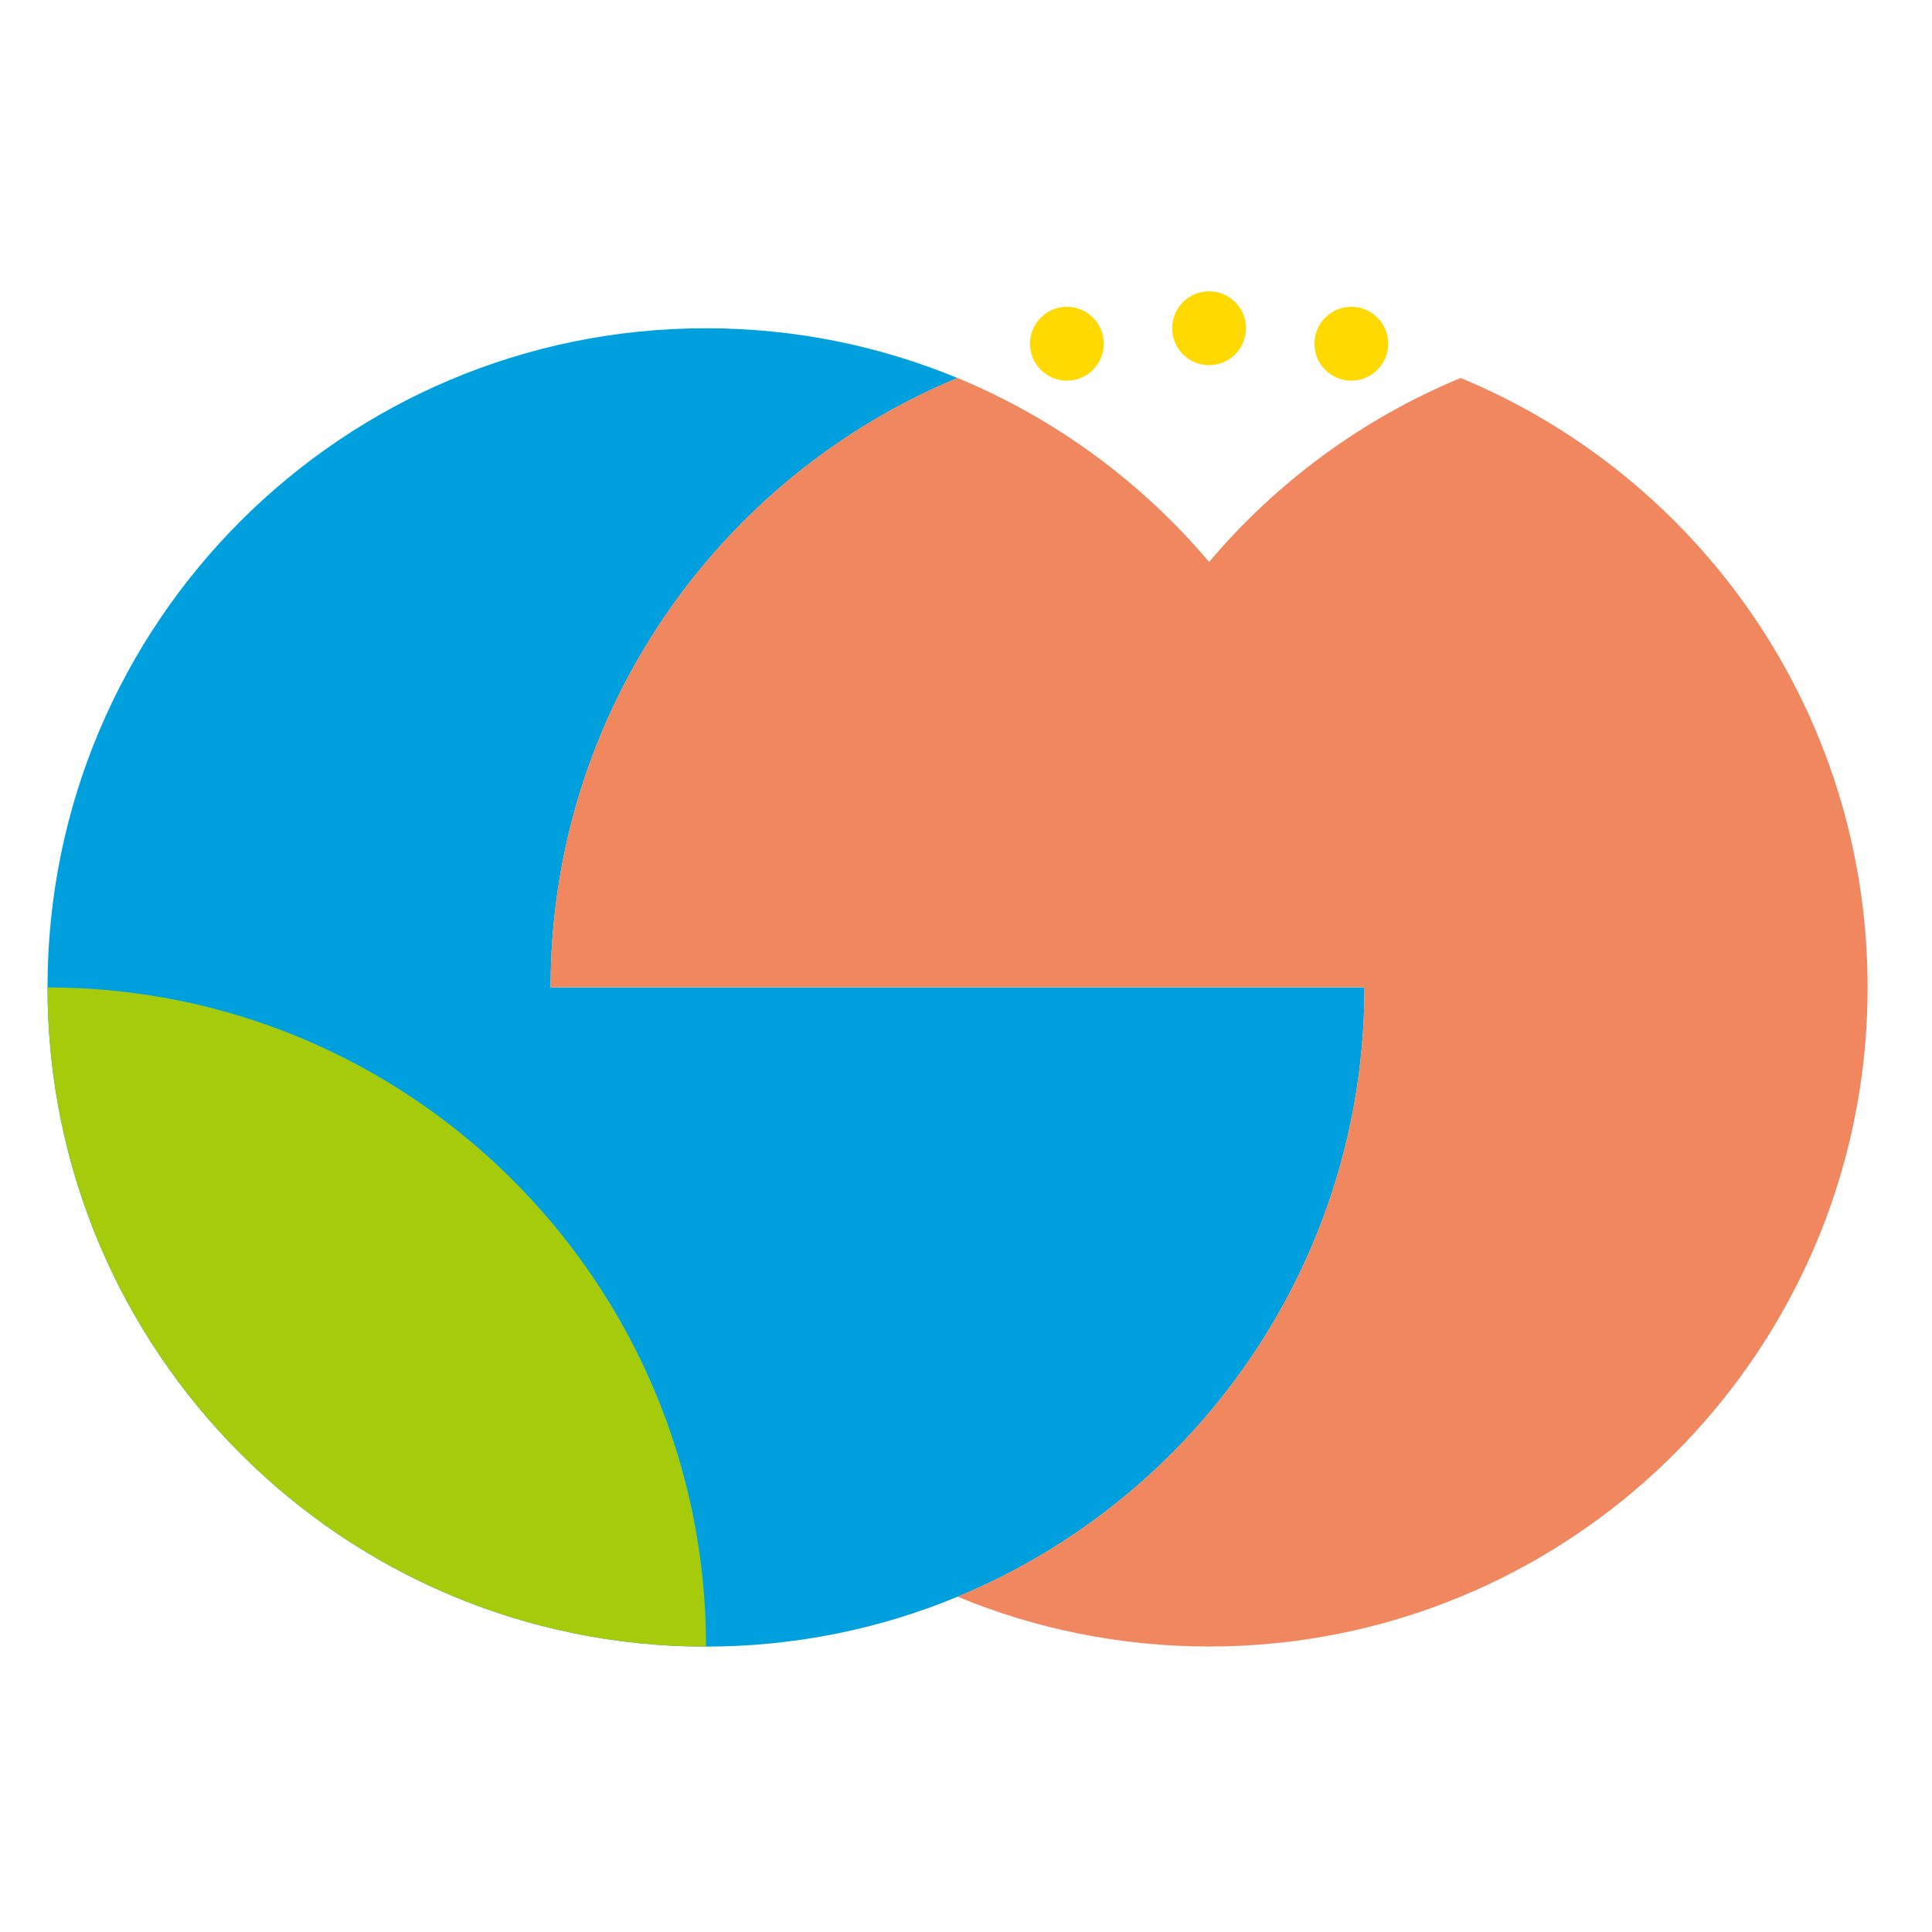 <svg xmlns="http://www.w3.org/2000/svg" width="115" height="115" viewBox="0 0 115 115" fill="none"><path d="M81.22 58.772C81.22 68.42 77.74 77.255 71.971 84.092C67.956 88.844 62.833 92.63 56.998 95.045C52.383 96.956 47.33 98.012 42.024 98.012C20.377 98.012 2.828 80.445 2.828 58.772C2.828 37.099 20.377 19.539 42.024 19.539C47.327 19.539 52.383 20.595 56.998 22.503C42.779 28.391 32.776 42.414 32.776 58.772H81.22Z" fill="#00A0DE"></path><path d="M111.167 58.771C111.167 75.132 101.163 89.155 86.945 95.04C82.331 96.951 77.274 98.007 71.971 98.007C66.668 98.007 61.612 96.951 56.997 95.04C62.833 92.626 67.956 88.842 71.971 84.087C77.74 77.253 81.219 68.415 81.219 58.767H32.775C32.775 42.406 42.782 28.386 56.997 22.498C62.833 24.916 67.956 28.699 71.971 33.451C75.983 28.699 81.11 24.912 86.945 22.498C101.163 28.386 111.167 42.409 111.167 58.767V58.771Z" fill="#F0875F"></path><path d="M71.971 21.736C73.184 21.736 74.167 20.752 74.167 19.538C74.167 18.324 73.184 17.34 71.971 17.34C70.758 17.34 69.775 18.324 69.775 19.538C69.775 20.752 70.758 21.736 71.971 21.736Z" fill="#FFD900"></path><path d="M80.436 22.658C81.648 22.658 82.632 21.674 82.632 20.46C82.632 19.246 81.648 18.262 80.436 18.262C79.223 18.262 78.24 19.246 78.24 20.46C78.24 21.674 79.223 22.658 80.436 22.658Z" fill="#FFD900"></path><path d="M63.506 22.658C64.719 22.658 65.702 21.674 65.702 20.46C65.702 19.246 64.719 18.262 63.506 18.262C62.294 18.262 61.31 19.246 61.31 20.46C61.31 21.674 62.294 22.658 63.506 22.658Z" fill="#FFD900"></path><path d="M2.832 58.775C24.479 58.775 42.028 76.342 42.028 98.012C20.381 98.012 2.832 80.445 2.832 58.775Z" fill="#A5CB0B"></path></svg>
